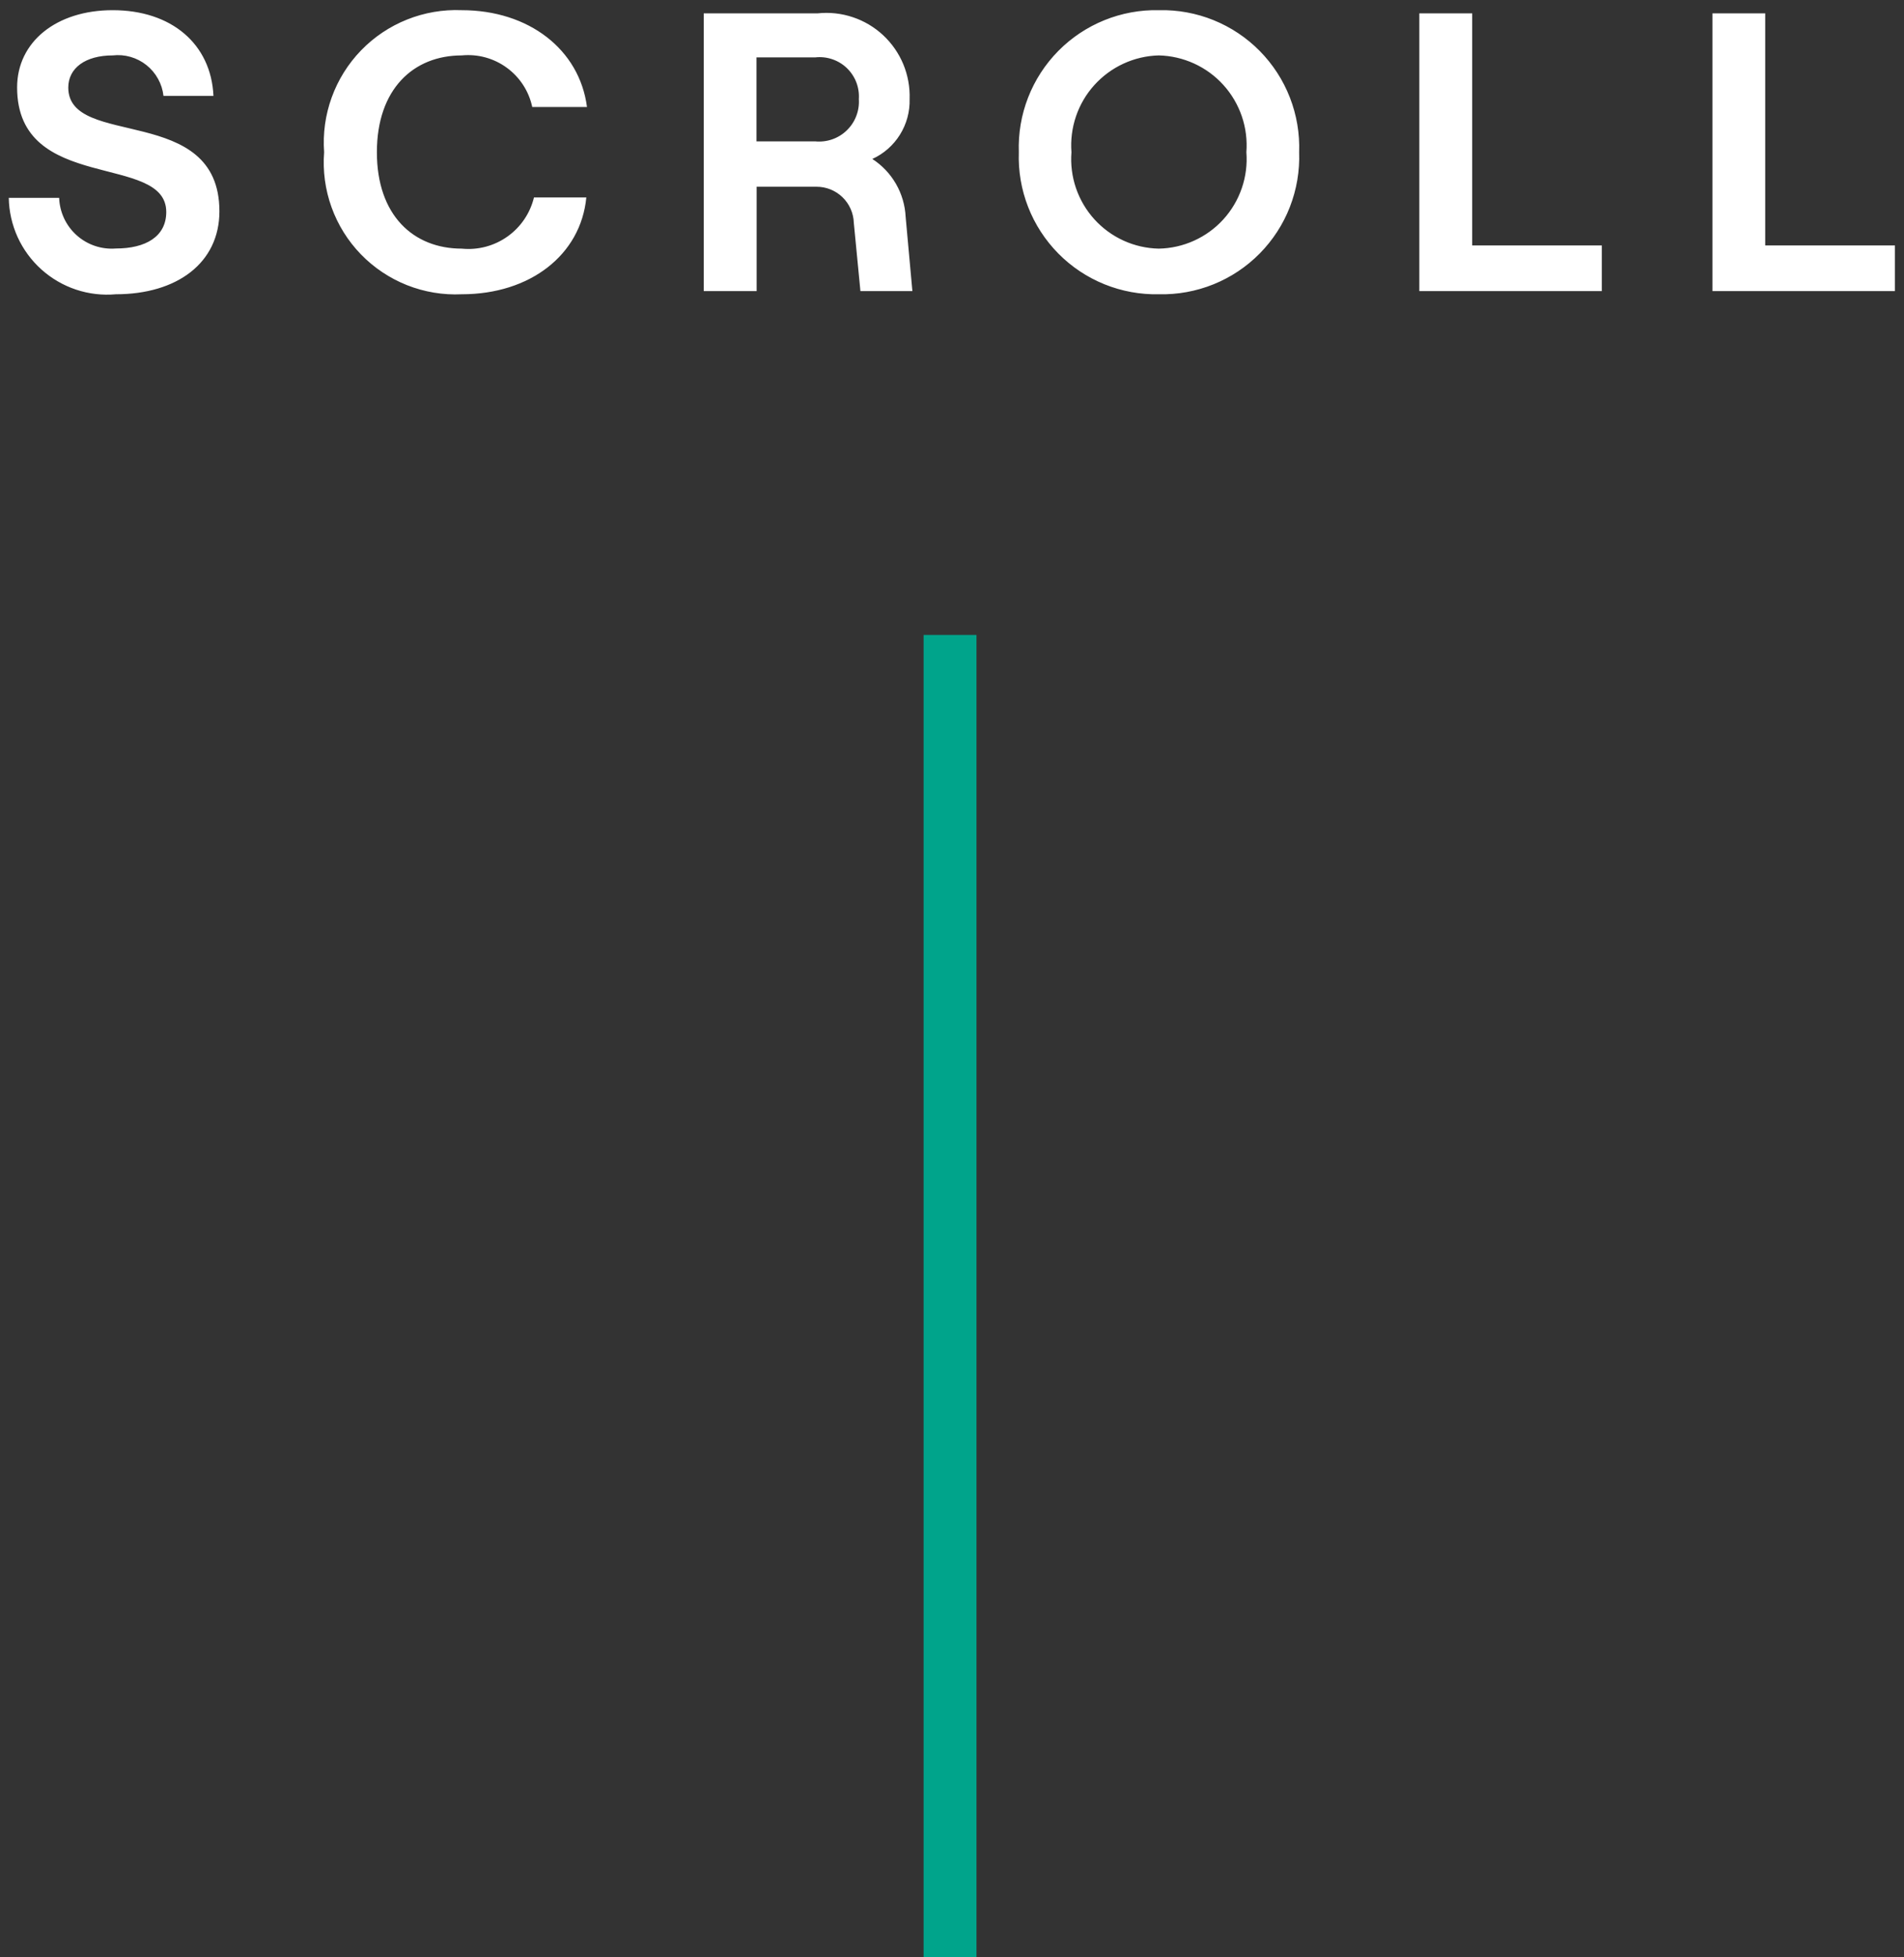 <svg width="72" height="74" viewBox="0 0 72 74" fill="none" xmlns="http://www.w3.org/2000/svg">
<rect x="0" y="0" width="72" height="74" fill="#333333" stroke="none"/>
<g clip-path="url(#clip0_10_7702)">
<g clip-path="url(#clip1_10_7702)">
<g clip-path="url(#clip2_10_7702)">
<path d="M4.382 11.125C6.692 11.125 8.297 9.94 8.297 7.99C8.297 3.89 2.582 5.635 2.582 3.31C2.582 2.575 3.227 2.095 4.262 2.095C4.489 2.069 4.718 2.088 4.937 2.151C5.156 2.214 5.361 2.32 5.539 2.462C5.717 2.604 5.866 2.78 5.976 2.98C6.087 3.179 6.157 3.398 6.182 3.625H8.072C7.982 1.66 6.482 0.385 4.262 0.385C2.127 0.385 0.647 1.585 0.647 3.305C0.647 7.325 6.287 5.765 6.287 8.015C6.287 8.945 5.507 9.395 4.382 9.395C4.114 9.416 3.845 9.383 3.59 9.297C3.336 9.211 3.101 9.075 2.901 8.896C2.7 8.717 2.538 8.499 2.424 8.256C2.31 8.012 2.246 7.749 2.237 7.48H0.332C0.34 7.991 0.454 8.495 0.665 8.961C0.877 9.426 1.183 9.843 1.563 10.185C1.943 10.527 2.389 10.787 2.874 10.949C3.359 11.111 3.873 11.171 4.382 11.125ZM17.462 11.125C20.042 11.125 21.962 9.64 22.172 7.465H20.192C20.047 8.063 19.691 8.587 19.189 8.943C18.687 9.299 18.074 9.461 17.462 9.4C15.632 9.4 14.252 8.14 14.252 5.755C14.252 3.37 15.632 2.095 17.462 2.095C18.068 2.036 18.675 2.202 19.166 2.562C19.658 2.921 20 3.449 20.127 4.045H22.197C21.912 1.87 19.997 0.385 17.457 0.385C16.752 0.356 16.048 0.477 15.393 0.739C14.738 1 14.145 1.398 13.654 1.905C13.163 2.412 12.785 3.017 12.544 3.681C12.303 4.344 12.205 5.051 12.257 5.755C12.202 6.46 12.297 7.169 12.537 7.835C12.776 8.5 13.155 9.107 13.647 9.615C14.14 10.123 14.734 10.52 15.392 10.781C16.05 11.041 16.755 11.159 17.462 11.125ZM34.247 8.2C34.226 7.761 34.101 7.334 33.882 6.953C33.663 6.572 33.356 6.249 32.987 6.01C33.419 5.813 33.783 5.493 34.033 5.09C34.284 4.687 34.411 4.219 34.397 3.745C34.413 3.295 34.331 2.846 34.159 2.429C33.986 2.013 33.726 1.639 33.396 1.331C33.066 1.024 32.674 0.791 32.246 0.649C31.819 0.506 31.365 0.457 30.917 0.505H26.612V11.005H28.612V7.06H30.877C31.244 7.059 31.596 7.202 31.859 7.456C32.122 7.711 32.276 8.059 32.287 8.425L32.537 11.005H34.502L34.247 8.2ZM28.607 2.17H30.827C31.043 2.145 31.262 2.169 31.468 2.238C31.675 2.307 31.863 2.421 32.021 2.571C32.178 2.722 32.301 2.905 32.38 3.107C32.458 3.31 32.492 3.528 32.477 3.745C32.492 3.963 32.459 4.182 32.38 4.386C32.302 4.591 32.18 4.775 32.023 4.927C31.866 5.08 31.677 5.196 31.471 5.268C31.265 5.34 31.045 5.366 30.827 5.345H28.607V2.17ZM43.827 11.125C44.533 11.141 45.236 11.013 45.891 10.748C46.546 10.483 47.14 10.087 47.636 9.584C48.132 9.081 48.521 8.482 48.777 7.824C49.033 7.165 49.153 6.461 49.127 5.755C49.153 5.049 49.033 4.345 48.777 3.687C48.521 3.028 48.132 2.429 47.636 1.926C47.14 1.423 46.546 1.027 45.891 0.762C45.236 0.497 44.533 0.369 43.827 0.385C43.121 0.369 42.419 0.498 41.764 0.763C41.109 1.028 40.515 1.424 40.019 1.927C39.523 2.43 39.134 3.029 38.878 3.687C38.621 4.345 38.502 5.049 38.527 5.755C38.502 6.461 38.621 7.165 38.878 7.823C39.134 8.481 39.523 9.08 40.019 9.583C40.515 10.086 41.109 10.482 41.764 10.747C42.419 11.012 43.121 11.141 43.827 11.125ZM43.817 9.4C43.357 9.39 42.903 9.287 42.485 9.096C42.066 8.905 41.691 8.63 41.382 8.289C41.073 7.947 40.837 7.547 40.688 7.111C40.539 6.675 40.481 6.214 40.517 5.755C40.482 5.296 40.54 4.834 40.689 4.397C40.837 3.961 41.073 3.559 41.382 3.217C41.691 2.875 42.066 2.599 42.484 2.406C42.903 2.213 43.356 2.107 43.817 2.095C44.279 2.105 44.734 2.21 45.155 2.402C45.575 2.594 45.952 2.869 46.262 3.212C46.572 3.554 46.809 3.957 46.959 4.394C47.109 4.831 47.167 5.294 47.132 5.755C47.168 6.215 47.109 6.678 46.959 7.114C46.809 7.551 46.572 7.952 46.262 8.293C45.951 8.635 45.574 8.909 45.154 9.099C44.733 9.29 44.278 9.392 43.817 9.4ZM53.672 11.005H60.572V9.28H55.672V0.505H53.672V11.005ZM64.757 11.005H71.657V9.28H66.752V0.505H64.757V11.005Z" fill="white"/>
<path d="M35.926 24.005V74.005" stroke="#00A48B" stroke-width="2"/>
</g>
</g>
</g>
<defs>
<clipPath id="clip0_10_7702">
<rect width="71.33" height="73.63" fill="white" transform="translate(0.328 0.38)"/>
</clipPath>
<clipPath id="clip1_10_7702">
<rect width="71.33" height="73.63" fill="white" transform="translate(0.328 0.38)"/>
</clipPath>
<clipPath id="clip2_10_7702">
<rect width="71.325" height="73.62" fill="white" transform="translate(0.332 0.385)"/>
</clipPath>
</defs>
</svg>
